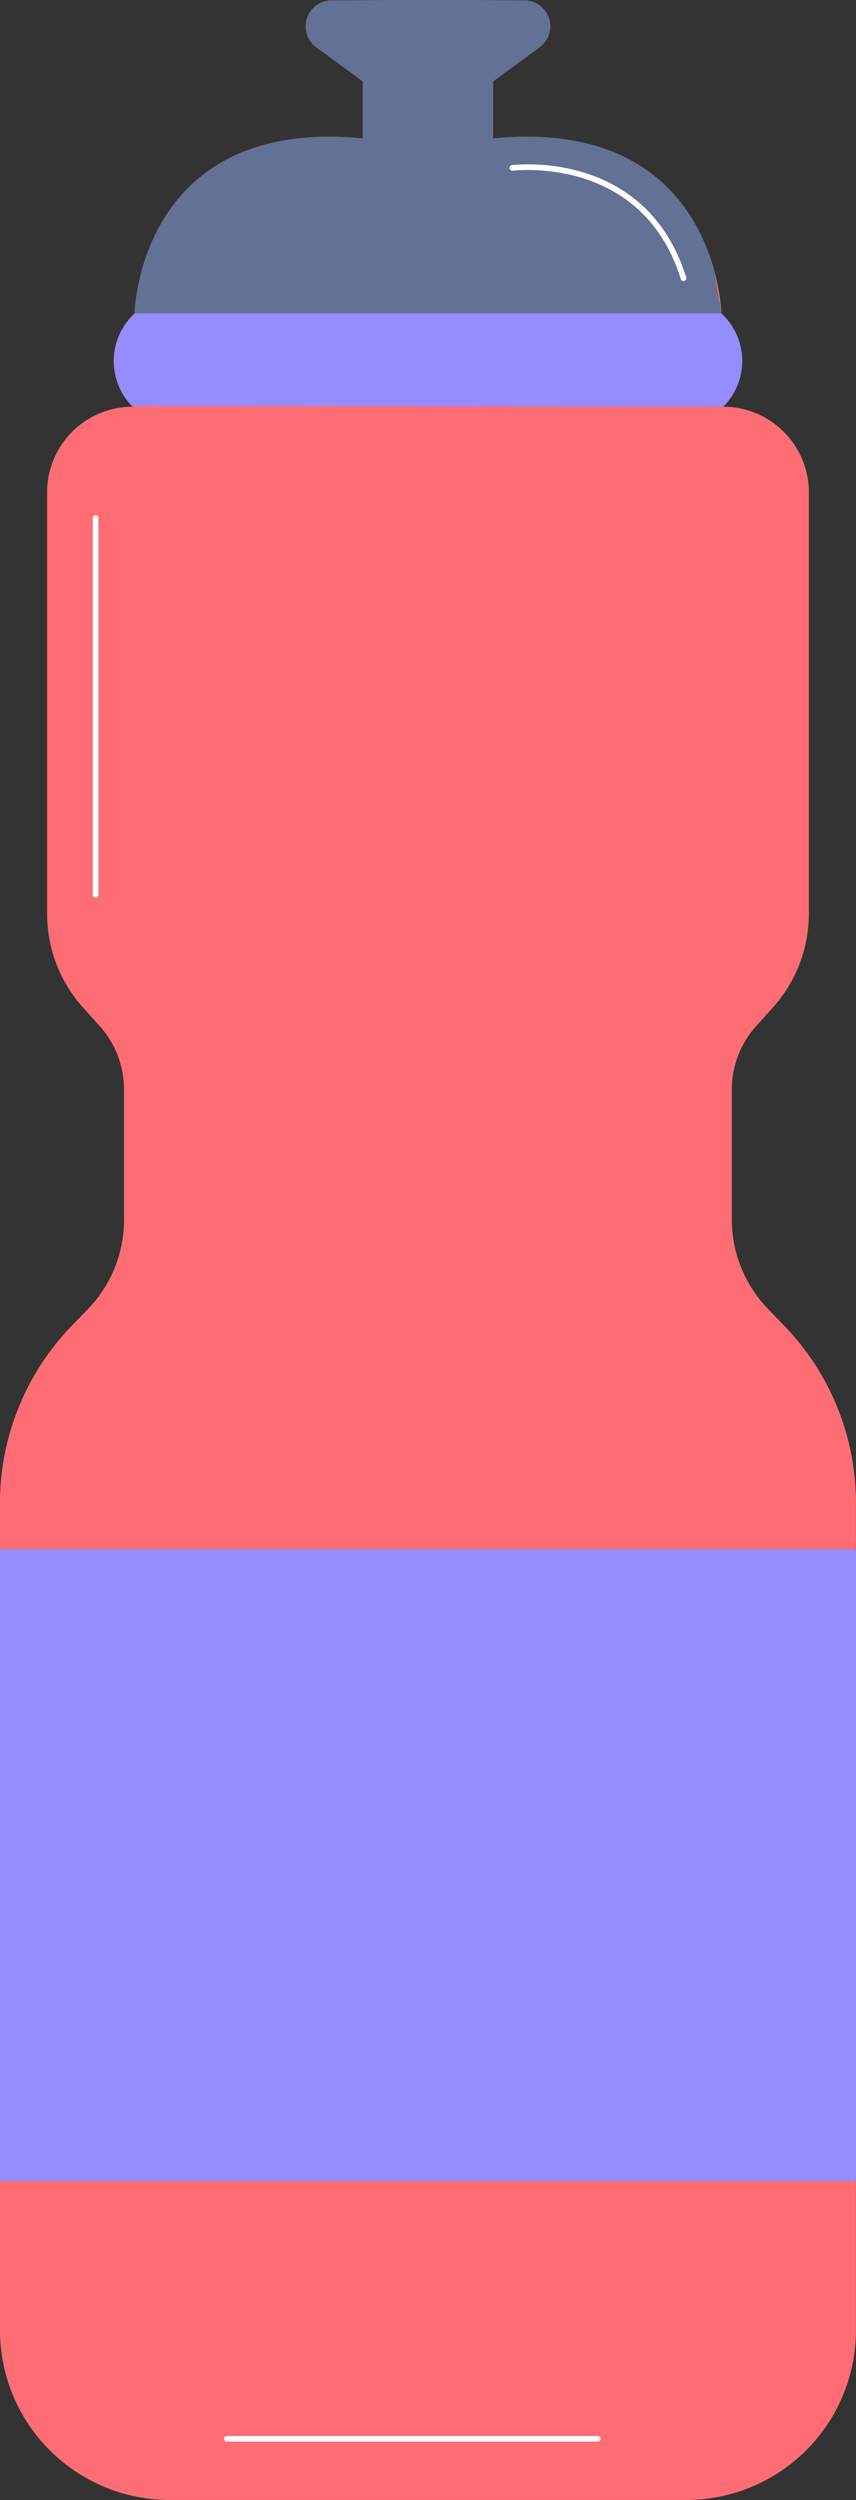 <?xml version="1.0" encoding="UTF-8" standalone="no"?><svg xmlns="http://www.w3.org/2000/svg" xmlns:xlink="http://www.w3.org/1999/xlink" fill="#000000" height="447.3" preserveAspectRatio="xMidYMid meet" version="1" viewBox="-0.0 0.0 153.2 447.3" width="153.2" zoomAndPan="magnify"><rect x="-0.0" y="0.0" width="153.2" height="447.3" fill="#333333" stroke="none"/><g data-name="35"><g id="change1_1"><path d="M140.38,237.22l-2.94-3.05a23,23,0,0,1-6.46-16V194.91a16.9,16.9,0,0,1,4.34-11.31l3-3.34a25.11,25.11,0,0,0,6.44-16.77V88.08a15.32,15.32,0,0,0-15.32-15.31h0l.16-.17a11.57,11.57,0,0,0-.5-16.52s-.68-35.23-40.85-31.31V14.55l8.31-6.09A4.64,4.64,0,0,0,93.84.07L76.6,0,59.35.07a4.64,4.64,0,0,0-2.73,8.39l8.32,6.09V24.77C24.77,20.85,24.09,56.08,24.09,56.08a11.57,11.57,0,0,0-.51,16.52l.16.17h0A15.31,15.31,0,0,0,8.43,88.08v75.41a25.1,25.1,0,0,0,6.43,16.77l3,3.34a16.9,16.9,0,0,1,4.34,11.31V218.2a23,23,0,0,1-6.45,16l-2.95,3.05A45.57,45.57,0,0,0,0,268.9v148a30.38,30.38,0,0,0,30.38,30.38h92.43a30.38,30.38,0,0,0,30.38-30.38v-148A45.57,45.57,0,0,0,140.38,237.22Z" data-name="light blue" fill="#fe6d73"/></g><g id="change2_1"><path d="M129.11,56.08l-1.26-7.6C125.09,38.36,116.28,22,88.26,24.77V14.55l8.31-6.09A4.64,4.64,0,0,0,93.84.07L76.6,0,59.35.07a4.64,4.64,0,0,0-2.73,8.39l8.32,6.09V24.77C24.77,20.85,24.09,56.08,24.09,56.08h105Z" fill="#637194"/></g><g id="change3_1"><path d="M23.58,72.6l105.87.17.16-.17a11.57,11.57,0,0,0-.5-16.52h-105L22.45,58A11.57,11.57,0,0,0,23.58,72.6Z" fill="#948cff"/></g><g id="change4_1"><path d="M0 277.19H153.19V390.21H0z" fill="#948cff"/></g><g id="change5_1"><path d="M17.11,160.58a.5.5,0,0,1-.5-.5V92.68a.5.5,0,0,1,.5-.5.5.5,0,0,1,.5.5v67.4A.5.5,0,0,1,17.11,160.58Zm90.37,275.76a.5.5,0,0,0-.5-.5H40.6a.5.5,0,0,0,0,1H107A.5.5,0,0,0,107.48,436.34Zm15-386.08a.5.5,0,0,0,.33-.62c-7.2-23.12-30.95-20.13-31.19-20.09a.5.5,0,0,0-.43.56.51.51,0,0,0,.57.43c.23,0,23.15-2.9,30.09,19.4a.5.5,0,0,0,.48.35A.4.4,0,0,0,122.45,50.26Z" fill="#ffffff"/></g></g></svg>